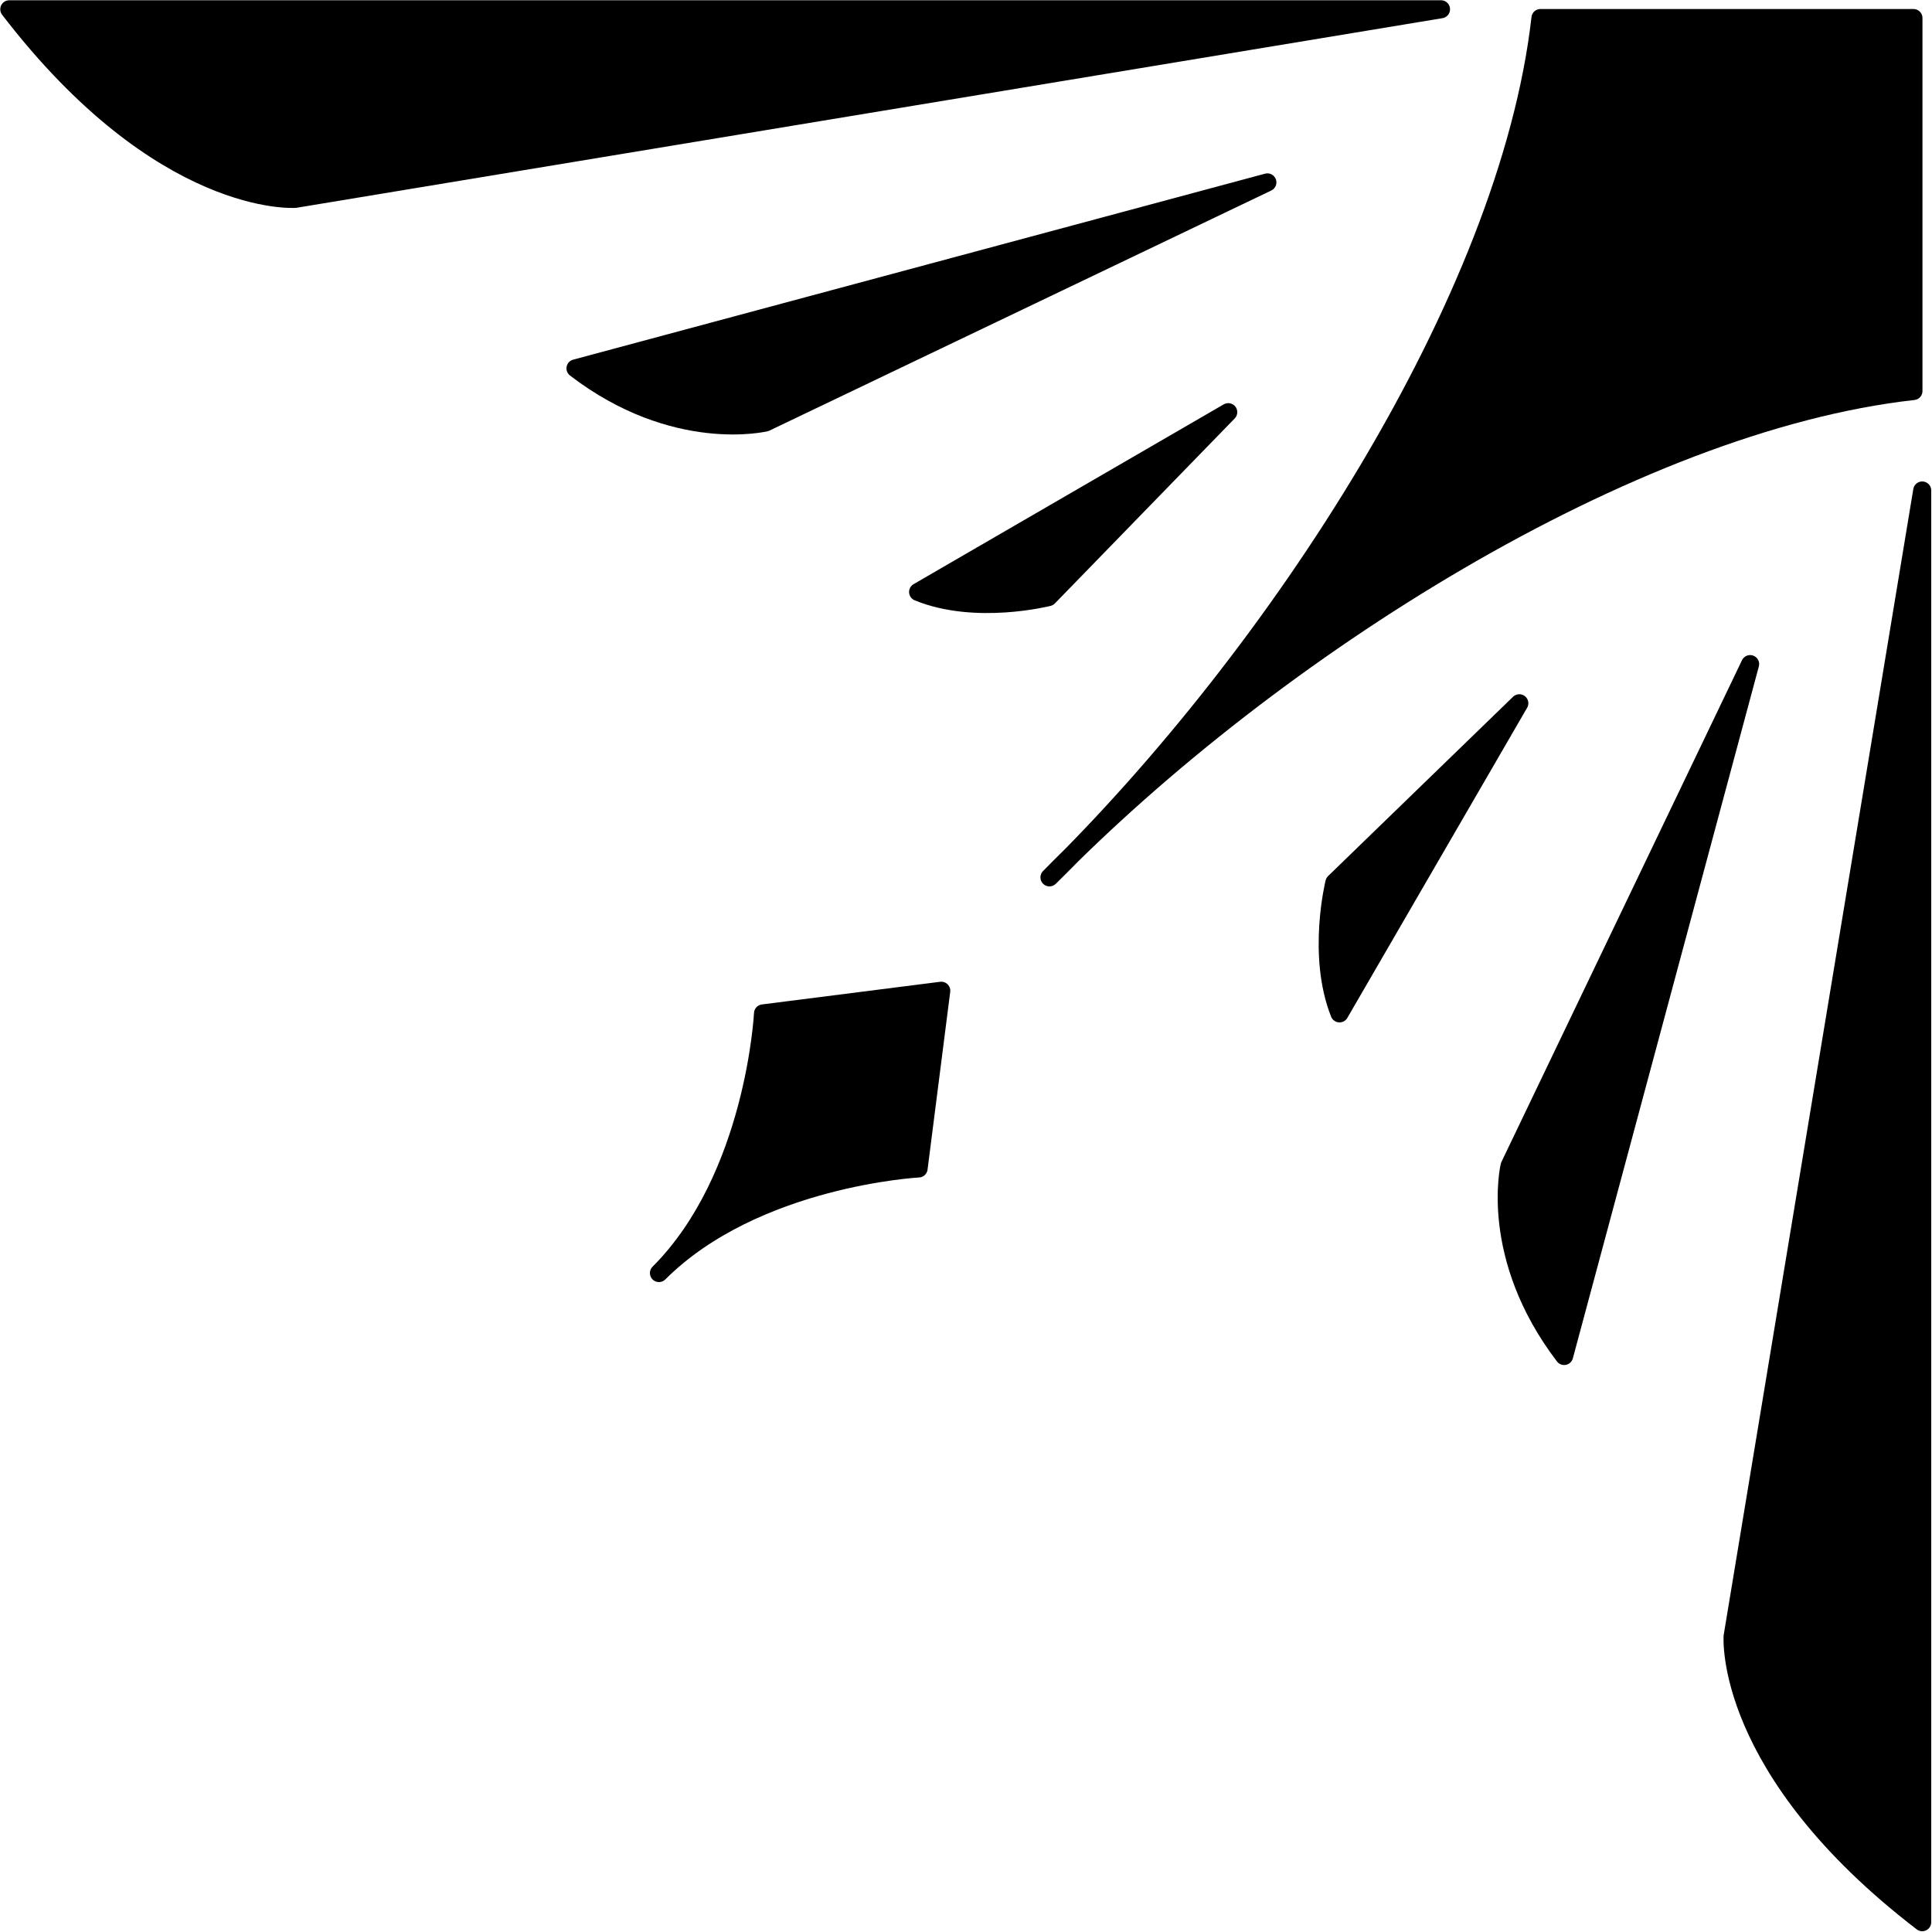<svg xmlns="http://www.w3.org/2000/svg" xml:space="preserve" width="37.5mm" height="37.5mm" fill-rule="evenodd" stroke-linejoin="round" stroke-width="28.222" preserveAspectRatio="xMidYMid" version="1.2" viewBox="0 0 3750 3750"><defs class="ClipPathGroup"><clipPath id="a" clipPathUnits="userSpaceOnUse"><path d="M0 0h21590v27940H0z"/></clipPath></defs><g class="SlideGroup"><g class="Slide" clip-path="url(#a)" transform="translate(-9503 -11267)"><g class="Page"><g class="Group"><g class="com.sun.star.drawing.ClosedBezierShape"><path fill="none" d="M9503 11267h2816v405H9503z" class="BoundingBox"/><path d="M12300 11285H9521c297 387 555 368 555 368z"/><path fill="none" stroke="#000" stroke-width="35" d="M12300 11285H9521c297 387 555 368 555 368z"/></g><g class="com.sun.star.drawing.ClosedBezierShape"><path fill="none" d="M10602 11603h1380v509h-1380z" class="BoundingBox"/><path d="m11963 11621-1343 361c193 148 369 105 369 105z"/><path fill="none" stroke="#000" stroke-width="35" d="m11963 11621-1343 361c193 148 369 105 369 105z"/></g><g class="com.sun.star.drawing.ClosedBezierShape"><path fill="none" d="M11267 12049h639v409h-639z" class="BoundingBox"/><path d="m11887 12067-602 349c112 46 253 10 253 10z"/><path fill="none" stroke="#000" stroke-width="35" d="m11887 12067-602 349c112 46 253 10 253 10z"/></g><g class="com.sun.star.drawing.ClosedBezierShape"><path fill="none" d="M11522 11284h1714v1705h-1714z" class="BoundingBox"/><path d="M11540 12970c433-442 1129-883 1677-944v-724h-724c-62 547-512 1235-953 1668z"/><path fill="none" stroke="#000" stroke-width="35" d="M11540 12970c433-442 1129-883 1677-944v-724h-724c-62 547-512 1235-953 1668z"/></g><g class="com.sun.star.drawing.ClosedBezierShape"><path fill="none" d="M12848 12201h405v2816h-405z" class="BoundingBox"/><path d="M13234 12219v2779c-387-297-368-555-368-555z"/><path fill="none" stroke="#000" stroke-width="35" d="M13234 12219v2779c-387-297-368-555-368-555z"/></g><g class="com.sun.star.drawing.ClosedBezierShape"><path fill="none" d="M12409 12538h510v1380h-510z" class="BoundingBox"/><path d="m12900 12556-361 1343c-148-194-106-369-106-369z"/><path fill="none" stroke="#000" stroke-width="35" d="m12900 12556-361 1343c-148-194-106-369-106-369z"/></g><g class="com.sun.star.drawing.ClosedBezierShape"><path fill="none" d="M12062 12614h409v639h-409z" class="BoundingBox"/><path d="m12452 12632-349 602c-45-113-10-254-10-254z"/><path fill="none" stroke="#000" stroke-width="35" d="m12452 12632-349 602c-45-113-10-254-10-254z"/></g><g class="com.sun.star.drawing.ClosedBezierShape"><path fill="none" d="M10764 13172h585v585h-585z" class="BoundingBox"/><path d="m11330 13190-44 345s-318 17-504 203c186-186 202-504 202-504z"/><path fill="none" stroke="#000" stroke-width="35" d="m11330 13190-44 345s-318 17-504 203c186-186 202-504 202-504z"/></g></g></g></g></g></svg>
